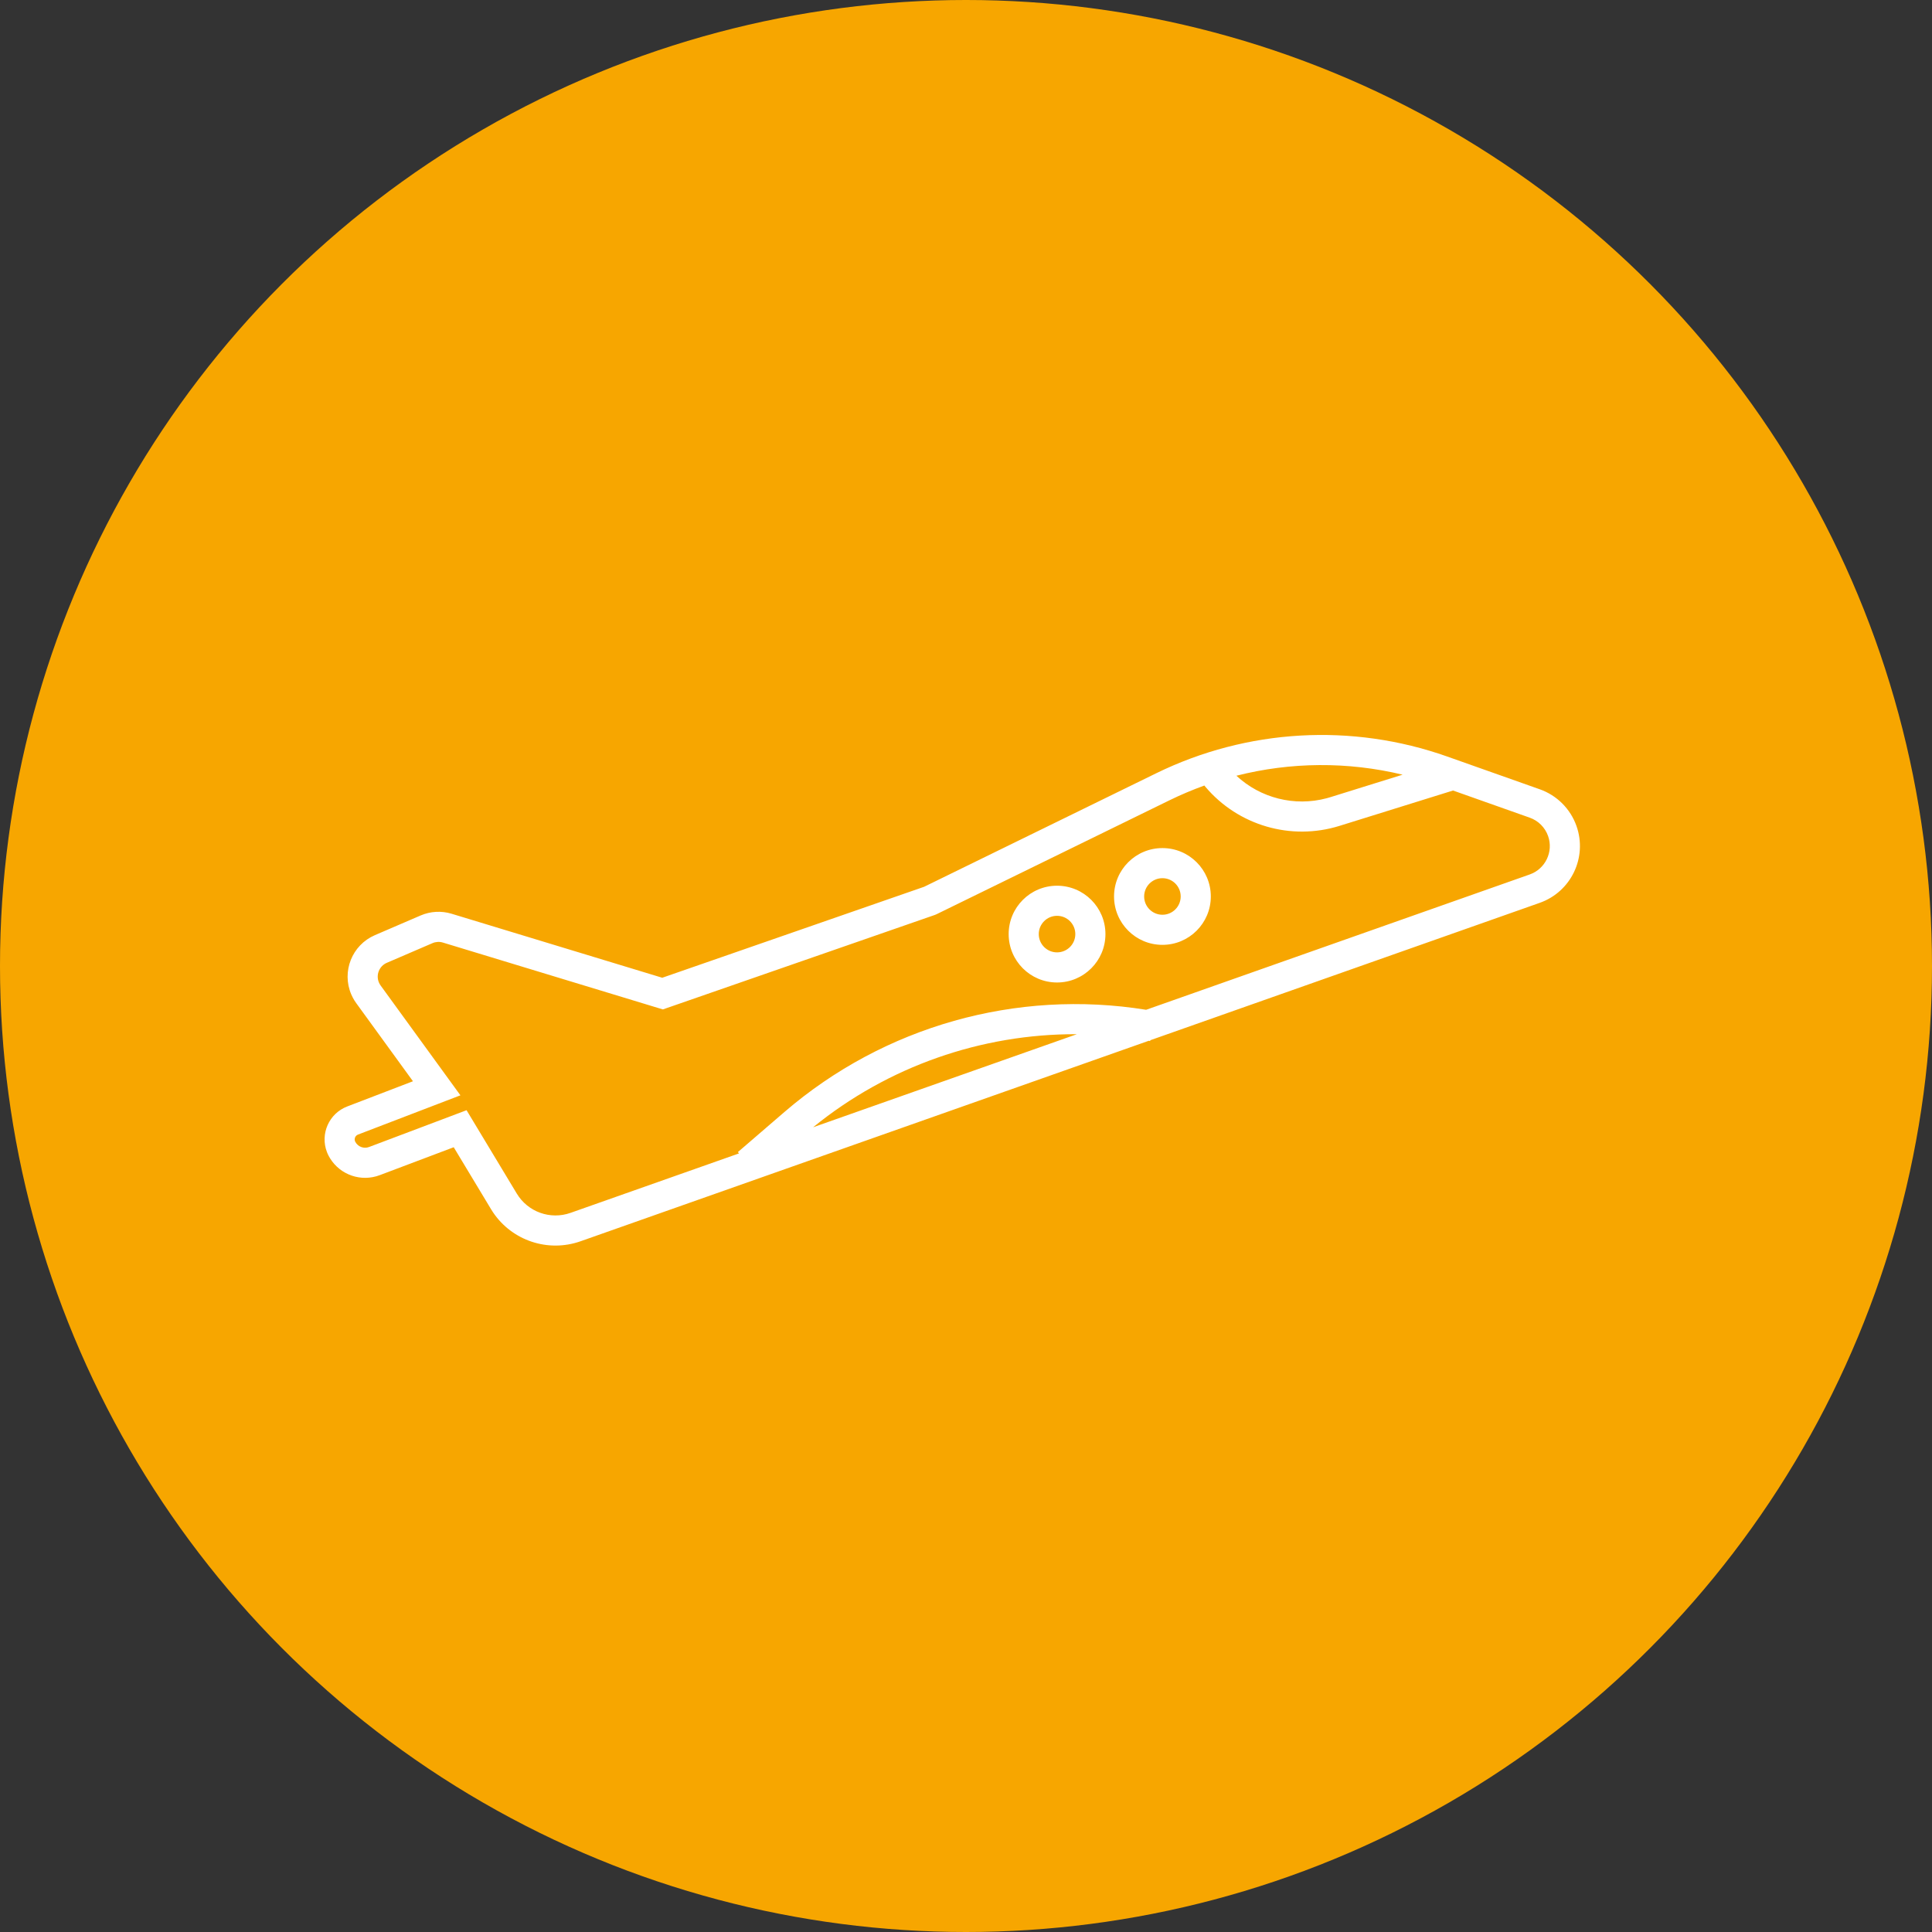 <?xml version="1.0" encoding="UTF-8"?>
<svg width="110px" height="110px" viewBox="0 0 110 110" version="1.1" xmlns="http://www.w3.org/2000/svg" xmlns:xlink="http://www.w3.org/1999/xlink">
    <rect x="0" y="0" width="110" height="110" fill="#333333" stroke="none"/>
    <title>Group 11</title>
    <g id="Page-1" stroke="none" stroke-width="1" fill="none" fill-rule="evenodd">
        <g id="arrivare" transform="translate(-400, -2012)">
            <g id="Group" transform="translate(400, 1619)">
                <g id="Group-11" transform="translate(0, 393)">
                    <circle id="Oval" fill="#F7A600" cx="55" cy="55" r="55"></circle>
                    <g id="Group-7" transform="translate(18, 41)" fill="#FFFFFF" fill-rule="nonzero">
                        <path d="M47.833,3.025 C53.003,0.497 58.972,0.154 64.397,2.073 L64.397,2.073 L69.669,3.939 C70.646,4.285 71.414,5.053 71.759,6.03 C72.389,7.816 71.452,9.774 69.666,10.404 L69.666,10.404 L47.494,18.226 L47.487,18.272 L47.405,18.258 L15.053,29.673 C13.203,30.325 11.157,29.638 10.072,28.026 L9.956,27.843 L7.833,24.319 L3.617,25.91 C2.562,26.308 1.382,25.9 0.795,24.954 L0.795,24.954 L0.719,24.822 C0.679,24.748 0.644,24.671 0.614,24.593 C0.216,23.557 0.734,22.394 1.771,21.997 L1.771,21.997 L5.512,20.562 L2.283,16.116 C2.208,16.014 2.142,15.906 2.083,15.793 L2.083,15.793 L2.001,15.621 C1.44,14.317 2.042,12.804 3.347,12.243 L3.347,12.243 L5.949,11.123 C6.507,10.883 7.132,10.848 7.713,11.025 L7.713,11.025 L19.706,14.669 L34.615,9.49 Z M50.571,3.725 C49.898,3.968 49.235,4.248 48.586,4.565 L48.586,4.565 L35.326,11.051 L35.231,11.091 L19.741,16.472 L7.215,12.665 C7.021,12.606 6.813,12.618 6.627,12.698 L6.627,12.698 L4.025,13.818 C3.59,14.005 3.389,14.509 3.576,14.944 C3.601,15.002 3.633,15.057 3.67,15.109 L3.67,15.109 L8.214,21.363 L2.384,23.598 C2.232,23.656 2.156,23.827 2.214,23.979 L2.214,23.979 L2.23,24.013 C2.38,24.293 2.714,24.419 3.011,24.306 L3.011,24.306 L8.564,22.211 L11.424,26.958 C12.054,28.004 13.331,28.462 14.482,28.056 L14.482,28.056 L24.075,24.671 L24.011,24.596 L26.659,22.315 C32.337,17.426 39.877,15.302 47.255,16.493 L69.096,8.788 C69.988,8.473 70.457,7.494 70.142,6.601 C69.97,6.112 69.586,5.728 69.097,5.555 L69.097,5.555 L64.73,4.009 L58.264,6.022 C55.497,6.883 52.493,5.999 50.632,3.799 Z M28.294,23.182 L43.313,17.883 C37.881,17.86 32.564,19.711 28.294,23.182 Z M42.184,9.429 C43.705,9.429 44.939,10.662 44.939,12.184 C44.939,13.705 43.705,14.939 42.184,14.939 C40.662,14.939 39.429,13.705 39.429,12.184 C39.429,10.662 40.662,9.429 42.184,9.429 Z M42.184,11.143 C41.609,11.143 41.143,11.609 41.143,12.184 C41.143,12.759 41.609,13.224 42.184,13.224 C42.759,13.224 43.224,12.759 43.224,12.184 C43.224,11.609 42.759,11.143 42.184,11.143 Z M48.184,7.286 C49.705,7.286 50.939,8.519 50.939,10.041 C50.939,11.562 49.705,12.796 48.184,12.796 C46.662,12.796 45.429,11.562 45.429,10.041 C45.429,8.519 46.662,7.286 48.184,7.286 Z M48.184,9 C47.609,9 47.143,9.466 47.143,10.041 C47.143,10.616 47.609,11.082 48.184,11.082 C48.759,11.082 49.224,10.616 49.224,10.041 C49.224,9.466 48.759,9 48.184,9 Z M61.859,3.107 C58.737,2.356 55.488,2.381 52.396,3.167 C53.763,4.44 55.704,4.937 57.537,4.448 L57.755,4.385 Z" id="Combined-Shape"></path>
                    </g>
                </g>
            </g>
        </g>
    </g>
</svg>